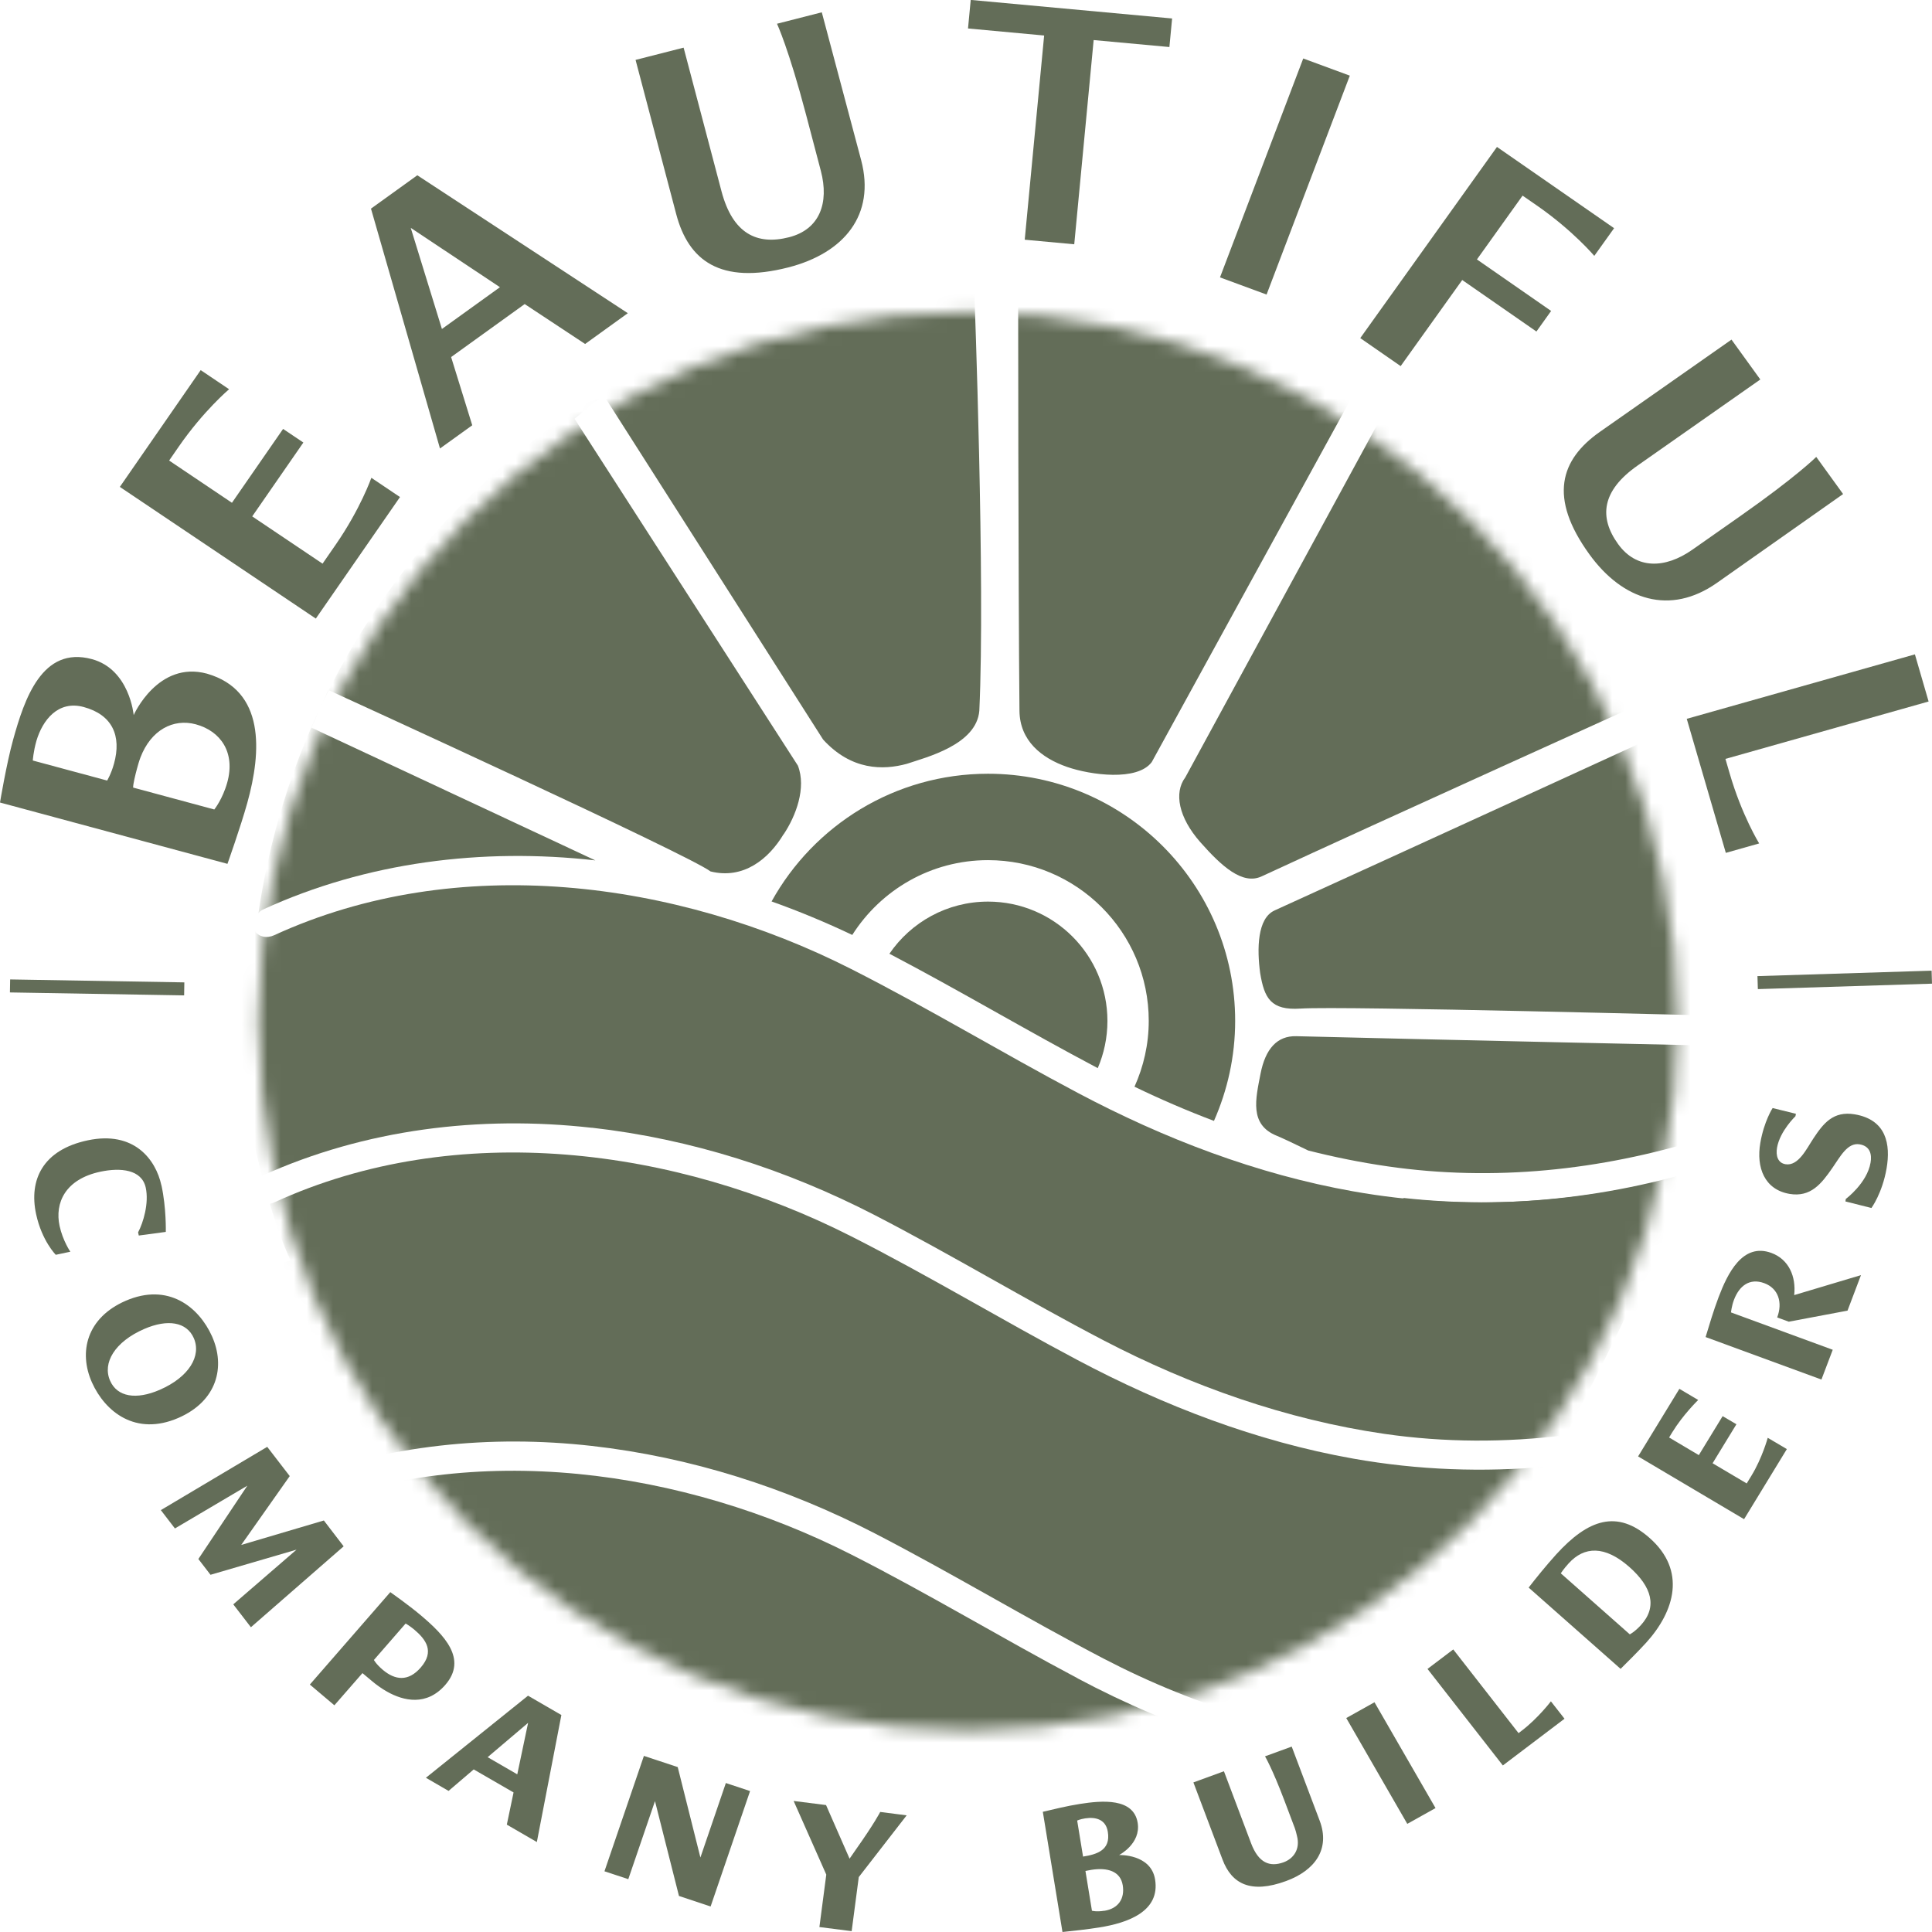 <svg xmlns="http://www.w3.org/2000/svg" width="148" height="148" viewBox="0 0 148 148" fill="none"><g clip-path="url(#clip0_2524_1514)"><path d="M0 61.477C0 61.477 0.492 58.514 1.002 56.677C1.873 53.536 3.23 49.466 7.035 50.491C9.933 51.273 10.241 54.781 10.241 54.781C10.247 54.757 12.102 50.592 15.854 51.605C20.311 52.891 20.044 57.56 18.942 61.512C18.438 63.325 17.424 66.175 17.424 66.175L0 61.477ZM8.73 58.514C9.329 56.369 8.605 54.751 6.407 54.159C4.439 53.631 3.26 55.172 2.791 56.748C2.548 57.613 2.513 58.259 2.513 58.259L8.208 59.794C8.208 59.794 8.523 59.272 8.73 58.508V58.514ZM17.407 59.948C18.047 57.655 16.915 56.007 15 55.486C13.264 55.018 11.563 55.93 10.763 58.016C10.65 58.312 10.567 58.62 10.496 58.875C10.377 59.308 10.182 60.108 10.2 60.333L16.417 62.01C16.417 62.01 17.051 61.222 17.407 59.948Z" fill="#636D58"></path><path d="M9.187 37.289L15.374 28.353L17.549 29.817C17.549 29.817 15.587 31.476 13.697 34.208L12.956 35.28L17.768 38.515L21.686 32.857L23.239 33.9L19.321 39.558L24.709 43.179L25.722 41.715C27.613 38.983 28.448 36.602 28.448 36.602L30.641 38.077L24.193 47.386L9.175 37.295L9.187 37.289Z" fill="#636D58"></path><path d="M28.412 15.987L31.968 13.427L48.094 23.992L44.823 26.35L40.194 23.293L34.558 27.352L36.176 32.578L33.705 34.356L28.418 15.981L28.412 15.987ZM38.298 22.001L31.464 17.456L33.853 25.201L38.298 22.001Z" fill="#636D58"></path><path d="M48.676 4.592L52.368 3.65L55.272 14.66C56.126 17.883 57.975 18.807 60.446 18.173C62.787 17.575 63.528 15.554 62.882 13.095L61.75 8.793C60.416 3.727 59.522 1.819 59.522 1.819L62.953 0.942L65.97 12.277C67.072 16.449 64.678 19.382 60.393 20.484C55.166 21.817 52.736 19.957 51.799 16.396L48.688 4.592H48.676Z" fill="#636D58"></path><path d="M79.98 2.72L74.154 2.181L74.362 -0.006L89.789 1.416L89.581 3.603L83.779 3.069L82.292 18.713L78.499 18.363L79.986 2.72H79.98Z" fill="#636D58"></path><path d="M99.834 4.48L103.402 5.795L97.025 22.564L93.457 21.249L99.834 4.48Z" fill="#636D58"></path><path d="M114.669 11.252L123.647 17.48L122.13 19.601C122.13 19.601 120.477 17.646 117.733 15.744L116.636 14.986L113.14 19.874L118.823 23.82L117.697 25.396L112.013 21.45L107.296 28.045L104.202 25.9L114.669 11.264V11.252Z" fill="#636D58"></path><path d="M132.638 26.013L134.848 29.07L125.443 35.665C122.687 37.597 122.474 39.629 123.955 41.68C125.354 43.617 127.541 43.582 129.639 42.112L133.313 39.535C137.646 36.495 139.133 35.002 139.133 35.002L141.19 37.846L131.512 44.66C127.944 47.161 124.311 46.005 121.745 42.45C118.615 38.118 119.516 35.215 122.557 33.082L132.644 26.013H132.638Z" fill="#636D58"></path><path d="M146.691 50.129L147.74 53.738L132.176 58.135L132.502 59.255C133.433 62.46 134.76 64.611 134.76 64.611L132.206 65.334L129.213 55.065L146.685 50.129H146.691Z" fill="#636D58"></path><path d="M12.369 90.808C12.748 92.544 12.701 94.369 12.701 94.369L10.632 94.647L10.579 94.404C10.976 93.658 11.421 92.171 11.166 90.985C10.858 89.569 9.216 89.439 7.711 89.753C4.972 90.328 4.19 92.171 4.563 93.907C4.806 95.038 5.399 95.915 5.393 95.886L4.273 96.123C4.273 96.123 3.212 95.062 2.768 93.018C2.193 90.363 3.295 88.076 6.727 87.353C10.271 86.606 11.936 88.823 12.363 90.802L12.369 90.808Z" fill="#636D58"></path><path d="M16.239 102.362C17.288 104.709 16.63 107.328 13.661 108.62C10.395 110.036 8.054 108.151 7.046 105.906C5.997 103.559 6.655 100.94 9.624 99.648C12.89 98.232 15.231 100.117 16.239 102.362ZM12.232 106.469C14.484 105.491 15.45 103.861 14.84 102.493C14.295 101.272 12.849 101.023 11.047 101.805C8.795 102.783 7.823 104.412 8.439 105.781C8.984 107.008 10.431 107.251 12.232 106.469Z" fill="#636D58"></path><path d="M20.47 110.835L22.195 113.075L18.479 118.349L24.809 116.476L26.326 118.456L19.22 124.654L17.869 122.9L22.717 118.71L16.126 120.636L15.196 119.427L18.947 113.81L13.4 117.087L12.321 115.682L20.47 110.835Z" fill="#636D58"></path><path d="M29.906 121.97C29.906 121.97 31.311 122.959 32.223 123.729C34.019 125.246 35.839 127.089 34.108 129.074C32.686 130.704 30.931 130.313 29.645 129.584C29.284 129.388 28.809 129.045 28.501 128.784C28.288 128.606 27.766 128.168 27.766 128.168L25.615 130.633L23.736 129.045L29.9 121.964L29.906 121.97ZM29.319 127.913C30.267 128.713 31.275 128.837 32.229 127.741C33.302 126.508 32.638 125.602 31.737 124.837C31.405 124.559 31.073 124.369 31.073 124.369L28.644 127.16C28.644 127.16 28.798 127.468 29.319 127.913Z" fill="#636D58"></path><path d="M40.449 129.898L43.004 131.379L41.125 141.109L38.825 139.775L39.341 137.31L36.289 135.545L34.362 137.192L32.626 136.185L40.449 129.898ZM39.625 135.924L40.455 131.978L37.355 134.608L39.619 135.918L39.625 135.924Z" fill="#636D58"></path><path d="M49.321 134.508L51.917 135.367L53.654 142.294L55.604 136.588L57.459 137.204L54.436 146.045L52.012 145.239L50.175 137.974L48.13 143.953L46.305 143.349L49.327 134.508H49.321Z" fill="#636D58"></path><path d="M63.297 143.603L60.796 137.962L63.279 138.276L65.081 142.383L65.585 141.654C66.983 139.681 67.428 138.804 67.428 138.804L69.455 139.064L65.786 143.793L65.241 147.935L62.77 147.621L63.297 143.603Z" fill="#636D58"></path><path d="M79.885 138.792C80.649 138.614 81.74 138.342 82.736 138.188C84.43 137.921 86.837 137.719 87.151 139.633C87.412 141.239 85.728 142.104 85.728 142.104C85.728 142.104 88.164 142.009 88.484 143.971C88.887 146.418 86.41 147.301 84.211 147.651C83.257 147.805 82.172 147.917 81.39 148L79.885 138.792ZM84.863 140.321C84.715 139.396 83.968 139.165 83.127 139.296C82.741 139.355 82.516 139.462 82.516 139.462L82.967 142.223C84.004 142.057 85.1 141.743 84.863 140.321ZM84.596 146.377C85.675 146.205 86.173 145.44 86.007 144.421C85.829 143.319 84.804 143.052 83.618 143.236C83.423 143.266 83.263 143.307 83.15 143.325L83.648 146.371C83.648 146.371 83.992 146.471 84.596 146.371V146.377Z" fill="#636D58"></path><path d="M91.424 136.54L93.759 135.687L95.839 141.203C96.414 142.726 97.279 143.04 98.328 142.661C99.087 142.383 99.62 141.66 99.354 140.641C99.312 140.451 99.247 140.196 99.188 140.042L98.394 137.939C97.457 135.462 96.906 134.543 96.906 134.543L98.951 133.797L101.096 139.479C101.908 141.636 100.752 143.277 98.524 144.095C95.809 145.091 94.352 144.314 93.652 142.454L91.424 136.552V136.54Z" fill="#636D58"></path><path d="M103.129 131.61L105.292 130.401L109.968 138.507L107.805 139.716L103.129 131.61Z" fill="#636D58"></path><path d="M109.353 127.847L111.326 126.354L116.328 132.766L116.559 132.588C117.822 131.628 118.806 130.33 118.806 130.33L119.849 131.663L115.125 135.242L109.353 127.847Z" fill="#636D58"></path><path d="M117.099 121.62C117.632 120.927 118.462 119.902 119.209 119.078C121.662 116.382 123.879 115.617 126.368 117.816C129.201 120.316 128.288 123.421 126.113 125.827C125.467 126.532 124.697 127.297 124.145 127.842L117.099 121.614V121.62ZM125.704 124.488C126.972 123.095 126.546 121.567 124.815 120.038C122.93 118.373 121.354 118.456 120.169 119.759C119.76 120.21 119.564 120.524 119.564 120.524L124.851 125.199C124.851 125.199 125.218 125.021 125.704 124.488Z" fill="#636D58"></path><path d="M125.484 111.57L128.649 106.391L130.089 107.245C130.089 107.245 128.928 108.37 128.098 109.727L127.861 110.118L130.137 111.469L131.962 108.483L133.017 109.105L131.192 112.092L133.805 113.638L134.167 113.046C134.997 111.689 135.417 110.142 135.417 110.142L136.881 111.007L133.604 116.376L125.49 111.57H125.484Z" fill="#636D58"></path><path d="M130.658 102.421C130.913 101.592 131.257 100.407 131.654 99.364C132.33 97.586 133.479 95.169 135.696 95.98C137.029 96.472 137.598 97.782 137.444 99.21L142.559 97.681L141.528 100.401L137.029 101.248L136.14 100.922C136.573 99.784 136.235 98.694 135.151 98.297C134.025 97.882 133.236 98.505 132.833 99.565C132.65 100.045 132.602 100.537 132.602 100.537L140.396 103.399L139.53 105.68L130.664 102.427L130.658 102.421Z" fill="#636D58"></path><path d="M141.368 92.034L141.398 91.844C141.398 91.844 143.027 90.636 143.294 89.059C143.401 88.449 143.27 87.797 142.458 87.661C141.522 87.501 140.959 88.627 140.372 89.463C139.525 90.689 138.707 91.726 137.095 91.459C135.163 91.133 134.523 89.433 134.849 87.549C135.133 85.889 135.791 84.882 135.791 84.882L137.575 85.321L137.539 85.51C137.539 85.51 136.354 86.636 136.129 87.916C136.022 88.538 136.194 89.089 136.775 89.184C137.764 89.35 138.399 87.987 138.914 87.211C139.679 86.055 140.431 85.09 142.073 85.362C144.515 85.771 144.835 87.667 144.521 89.504C144.189 91.418 143.359 92.538 143.359 92.538L141.362 92.034H141.368Z" fill="#636D58"></path><path d="M0.777 75.029L0.76 76.025L14.105 76.251L14.121 75.255L0.777 75.029Z" fill="#636D58"></path><path d="M147.969 74.358L134.629 74.775L134.66 75.77L148 75.353L147.969 74.358Z" fill="#636D58"></path><mask id="mask0_2524_1514" style="mask-type:luminance" maskUnits="userSpaceOnUse" x="19" y="23" width="110" height="110"><path d="M74.154 132.576C104.172 132.576 128.507 108.246 128.507 78.234C128.507 48.221 104.172 23.891 74.154 23.891C44.136 23.891 19.801 48.221 19.801 78.234C19.801 108.246 44.136 132.576 74.154 132.576Z" fill="white"></path></mask><g mask="url(#mask0_2524_1514)"><path d="M25.147 52.861L24.702 53.85C24.856 53.525 25.016 53.199 25.182 52.879C25.159 52.867 25.147 52.861 25.147 52.861Z" fill="#636D58"></path><path d="M104.166 29.325L104.125 29.396C104.51 29.621 104.89 29.846 105.269 30.083L104.166 29.325Z" fill="#636D58"></path><path d="M126.521 53.524C126.521 53.536 126.533 53.542 126.539 53.554L126.527 53.519L126.521 53.524Z" fill="#636D58"></path><path d="M60.031 63.912C60.968 62.508 61.785 60.357 61.122 58.65L44.011 32.08L46.228 30.255L63.054 56.653C65.223 59.029 67.659 59.006 69.46 58.514C70.984 58.004 74.8 57.05 75.02 54.449C75.482 44.779 74.64 22.416 74.64 22.416H77.995C77.995 22.416 78.001 44.69 78.096 54.449C78.119 56.73 79.767 58.069 81.764 58.757C83.53 59.367 87.122 59.865 88.23 58.377L104.125 29.396C95.775 24.52 86.055 21.723 75.689 21.723C53.601 21.723 34.47 34.403 25.183 52.873C26.249 53.359 52.759 65.482 54.431 66.756C56.955 67.384 58.882 65.808 60.025 63.906L60.031 63.912Z" fill="#636D58"></path><path d="M90.79 59.563C89.925 60.73 90.28 62.62 91.946 64.51C93.582 66.359 95.176 67.817 96.646 67.135C105.773 62.905 126.403 53.584 126.516 53.531C121.798 43.837 114.39 35.701 105.269 30.084L106.407 30.866L90.79 59.569V59.563Z" fill="#636D58"></path><path d="M20.139 69.677C28.08 66.033 36.953 64.931 45.605 65.909L23.855 55.741L24.702 53.85C22.302 58.857 20.631 64.273 19.795 69.962C19.884 69.843 19.996 69.742 20.139 69.677Z" fill="#636D58"></path><path d="M97.635 69.748C96.313 70.347 96.284 72.681 96.533 74.536C96.853 76.474 97.351 77.41 99.621 77.262C102.88 77.049 131.968 77.819 132.176 77.825C132.116 69.126 130.095 60.902 126.527 53.56L127.333 56.161C127.333 56.161 106.732 65.612 97.629 69.748H97.635Z" fill="#636D58"></path><path d="M132.146 80.201C132.164 79.686 132.17 79.17 132.176 78.648L131.95 80.118C131.95 80.118 109.293 79.632 99.295 79.377C97.843 79.342 96.936 80.331 96.562 82.257C96.189 84.183 95.691 86.15 97.801 87.003C98.216 87.175 99.069 87.572 100.219 88.135C102.228 88.645 104.261 89.054 106.312 89.35C114.408 90.523 122.604 89.658 130.392 87.246C130.836 87.11 131.204 87.24 131.447 87.489C132.057 84.135 132.359 80.764 132.359 77.416L132.182 78.583V80.189C132.182 80.189 132.164 80.189 132.14 80.189L132.146 80.201Z" fill="#636D58"></path><path d="M107.45 91.762C115.913 96.058 126.73 101.663 126.848 101.722C128.762 97.705 130.161 93.581 131.068 89.409C131.044 89.421 131.02 89.433 130.997 89.439C123.345 91.803 115.368 92.644 107.45 91.762Z" fill="#636D58"></path><path d="M75.689 59.272C68.548 59.272 62.337 63.224 59.106 69.055C61.205 69.802 63.267 70.661 65.288 71.621C67.475 68.178 71.309 65.891 75.683 65.891C82.487 65.891 87.999 71.402 87.999 78.204C87.999 80.005 87.602 81.706 86.908 83.247C88.894 84.207 90.927 85.084 92.995 85.866C94.032 83.519 94.619 80.93 94.619 78.204C94.619 67.746 86.138 59.272 75.683 59.272H75.689Z" fill="#636D58"></path><path d="M84.834 78.21C84.834 73.161 80.739 69.067 75.689 69.067C72.548 69.067 69.78 70.649 68.133 73.061C73.508 75.875 78.724 78.992 84.093 81.824C84.567 80.716 84.834 79.496 84.834 78.216V78.21Z" fill="#636D58"></path><path d="M45.333 110.764C52.925 111.624 60.22 113.958 67.006 117.46C72.927 120.518 78.629 123.972 84.537 127.054C88.123 128.92 91.875 130.455 95.751 131.569C96.26 131.059 96.734 130.579 97.173 130.17C111.29 130.775 121.911 115.86 121.911 115.86C121.911 115.86 120.34 116.299 116.417 115.973C117.122 114.871 117.851 113.632 118.586 112.341C113.631 112.797 108.629 112.619 103.663 111.736C96.272 110.427 89.16 107.695 82.546 104.187C76.72 101.1 71.072 97.681 65.193 94.701C51.775 87.898 35.003 85.688 21.004 92.111C20.897 92.159 20.785 92.194 20.666 92.218C21.17 93.889 21.709 95.37 22.254 96.549C22.088 96.603 21.922 96.65 21.756 96.703C21.407 100.828 21.745 107.322 22.462 113.449C29.716 110.682 37.604 109.893 45.327 110.764H45.333Z" fill="#636D58"></path><path d="M45.333 86.387C52.925 87.246 60.221 89.581 67.007 93.083C72.927 96.141 78.629 99.595 84.537 102.676C91.246 106.172 98.542 108.75 106.045 109.84C110.668 110.51 115.32 110.51 119.914 109.947C122.96 104.306 125.639 98.522 125.639 98.522C127.162 94.795 128.78 91.525 129.693 89.753C121.217 92.212 112.381 92.81 103.669 91.264C96.278 89.954 89.166 87.223 82.552 83.715C76.726 80.628 71.078 77.209 65.199 74.228C51.781 67.426 35.009 65.216 21.01 71.639C20.459 71.894 19.789 71.805 19.457 71.23C19.338 71.022 19.297 70.756 19.327 70.501C18.823 70.608 18.337 70.714 17.821 70.827C17.371 76 18.456 83.881 20.067 90.073C27.956 86.5 36.751 85.427 45.327 86.393L45.333 86.387Z" fill="#636D58"></path><path d="M82.552 128.565C76.726 125.478 71.078 122.059 65.198 119.078C52.332 112.554 36.383 110.261 22.758 115.748C23.475 121.116 24.459 125.922 25.478 128.185C40.686 119.629 55.508 132.15 67.54 136.831C81.829 142.389 89.296 137.607 93.907 133.364C89.996 132.138 86.208 130.514 82.552 128.571V128.565Z" fill="#636D58"></path></g></g><defs><clipPath id="clip0_2524_1514"><rect width="148" height="148" fill="white"></rect></clipPath></defs></svg>